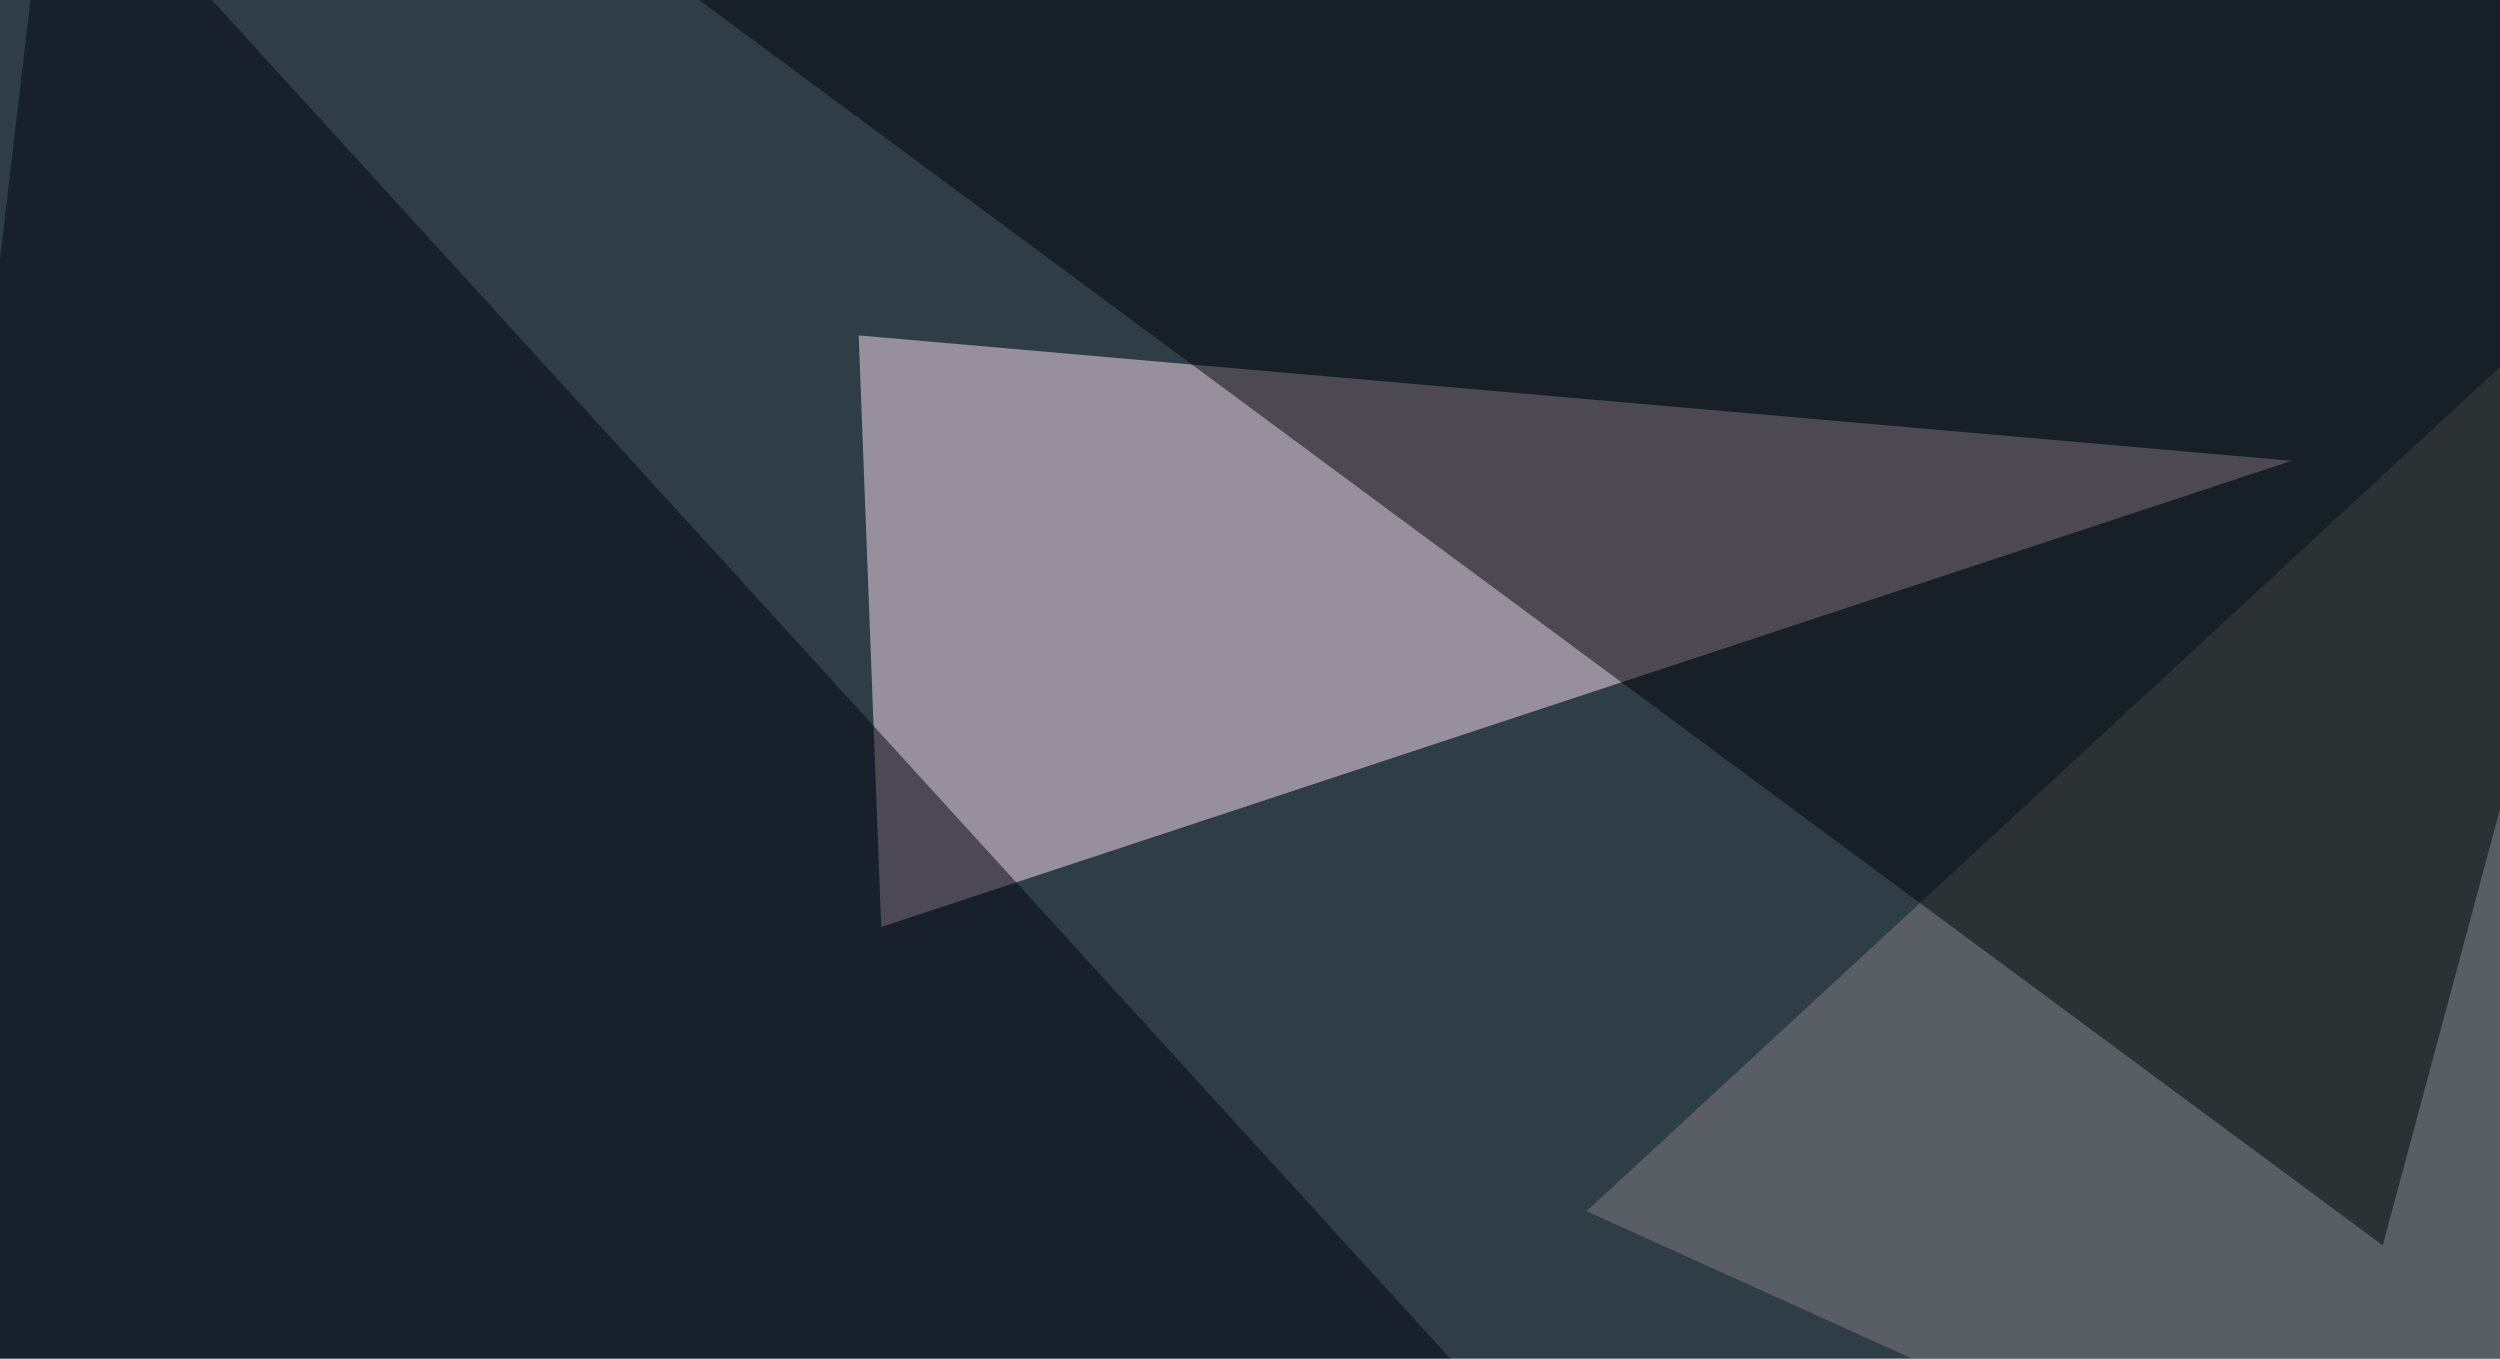 <svg xmlns="http://www.w3.org/2000/svg" width="644" height="350" ><filter id="a"><feGaussianBlur stdDeviation="55"/></filter><rect width="100%" height="100%" fill="#2f3d46"/><g filter="url(#a)"><g fill-opacity=".5"><path fill="#ffe3f3" d="M227 238.8l-5.8-152.4 369.1 32.3z"/><path fill="#828181" d="M795.4-45.4L408.7 312l310.5 140.6z"/><path fill="#000407" d="M707.5-27.8l-93.7 348.6L118.7-45.4z"/><path fill="#000510" d="M13.2-45.4l-58.6 498 451.2-67.3z"/></g></g></svg>